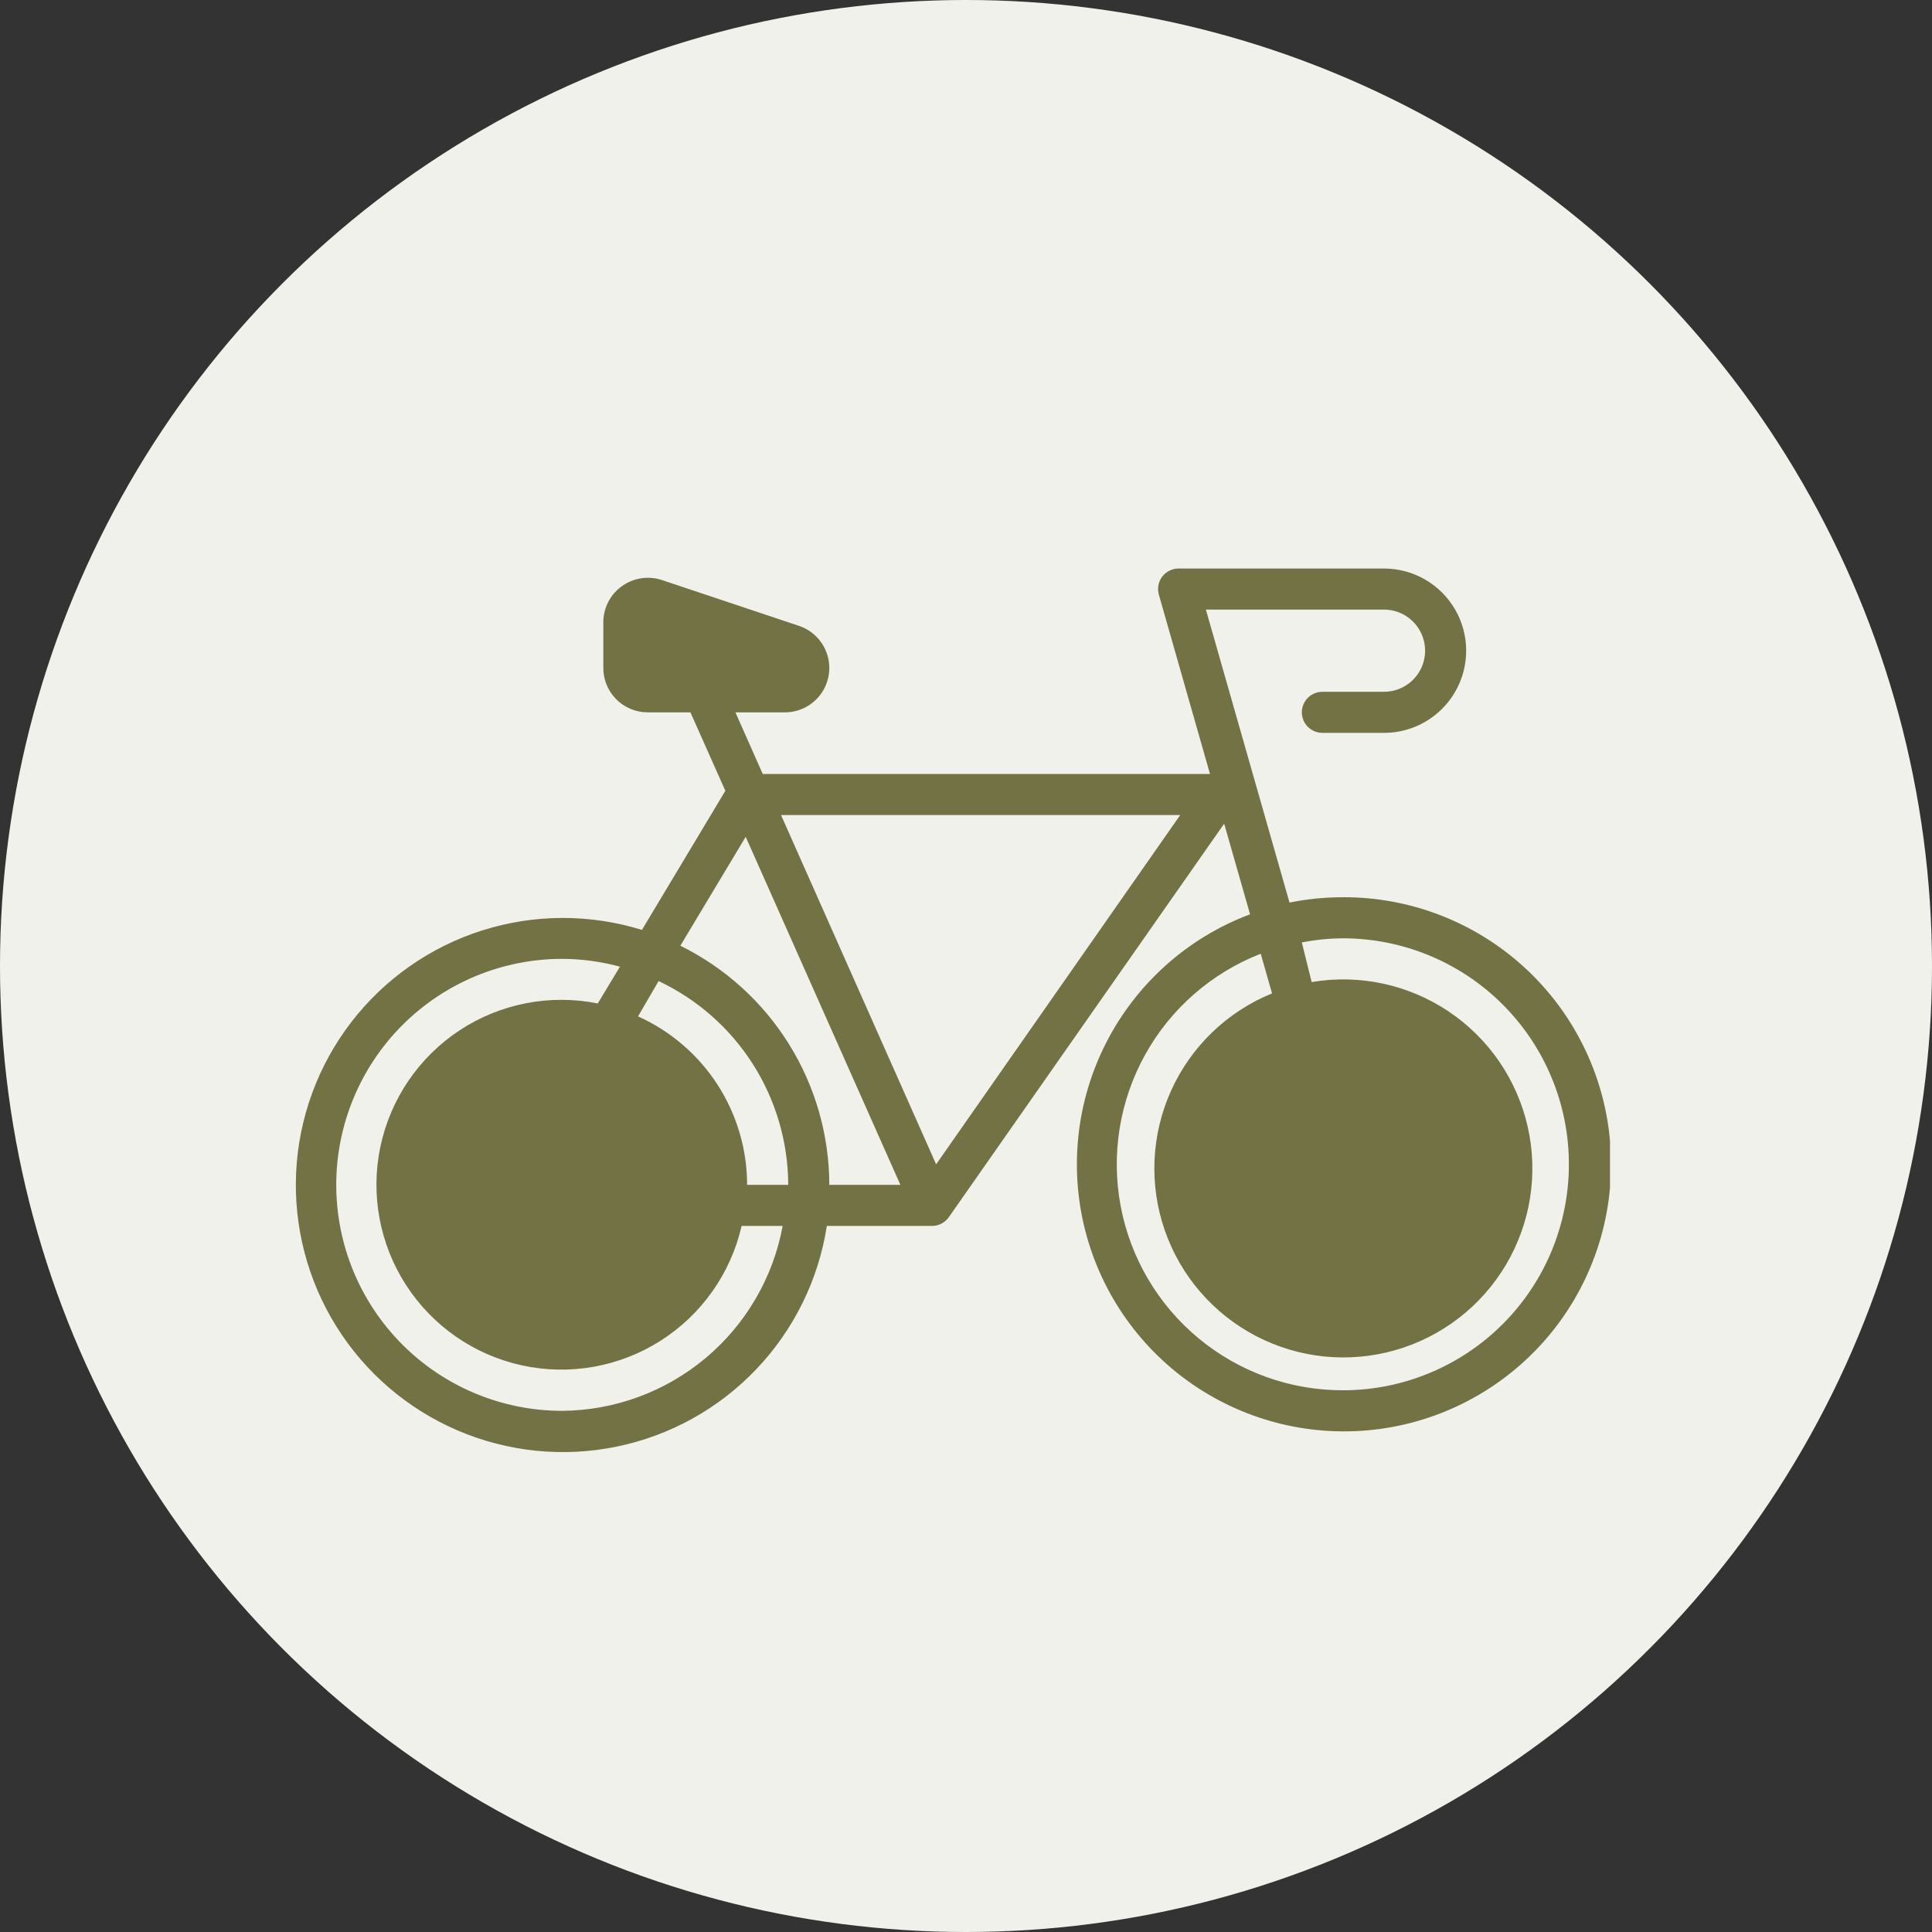 <svg width="72" height="72" viewBox="0 0 72 72" fill="none" xmlns="http://www.w3.org/2000/svg">
<rect x="0" y="0" width="72" height="72" fill="#333333" stroke="none"/>
<circle cx="36" cy="36" r="36" fill="#F1F1EC"/>
<g clip-path="url(#clip0_1200_3443)">
<path d="M50.047 33.438C49.378 33.437 48.711 33.504 48.056 33.636L44.94 22.718H51.578C52.125 22.718 52.63 23.01 52.904 23.484C53.178 23.958 53.178 24.542 52.904 25.015C52.63 25.489 52.125 25.781 51.578 25.781H49.281C49.007 25.781 48.755 25.927 48.618 26.164C48.481 26.401 48.481 26.693 48.618 26.929C48.755 27.166 49.007 27.312 49.281 27.312H51.578C52.672 27.312 53.683 26.729 54.23 25.781C54.777 24.833 54.777 23.666 54.23 22.718C53.683 21.771 52.672 21.187 51.578 21.187H43.922C43.681 21.187 43.454 21.301 43.309 21.494C43.167 21.684 43.122 21.93 43.187 22.16L45.093 28.844H28.425L27.407 26.547H29.252C29.78 26.547 30.276 26.294 30.588 25.868C30.899 25.441 30.988 24.891 30.827 24.388C30.666 23.886 30.274 23.49 29.773 23.323L24.666 21.616C24.168 21.451 23.62 21.532 23.191 21.834C22.761 22.135 22.499 22.622 22.484 23.147V24.855C22.474 25.3 22.643 25.73 22.955 26.049C23.266 26.367 23.692 26.547 24.138 26.547H25.73L27.032 29.471L23.923 34.655C21.984 34.054 19.906 34.061 17.971 34.674C16.035 35.288 14.333 36.479 13.094 38.088C11.855 39.696 11.137 41.646 11.037 43.674C10.938 45.702 11.461 47.712 12.537 49.435C13.612 51.157 15.189 52.509 17.055 53.309C18.922 54.11 20.988 54.32 22.977 53.912C24.967 53.505 26.784 52.498 28.184 51.028C29.585 49.557 30.503 47.694 30.814 45.687H34.734C34.984 45.687 35.219 45.564 35.362 45.358L45.621 30.696L46.586 34.073C44.258 34.947 42.341 36.661 41.214 38.878C40.087 41.095 39.83 43.653 40.494 46.05C41.159 48.446 42.696 50.507 44.804 51.827C46.912 53.146 49.437 53.629 51.883 53.18C54.329 52.731 56.518 51.382 58.02 49.4C59.521 47.417 60.226 44.945 59.996 42.468C59.766 39.992 58.617 37.692 56.775 36.02C54.934 34.349 52.533 33.427 50.047 33.437L50.047 33.438ZM20.953 52.578C18.719 52.578 16.577 51.691 14.998 50.111C13.418 48.532 12.531 46.39 12.531 44.156C12.531 41.923 13.418 39.781 14.998 38.201C16.577 36.622 18.719 35.734 20.953 35.734C21.68 35.737 22.403 35.835 23.104 36.025L22.277 37.396C20.496 37.038 18.645 37.398 17.128 38.397C15.611 39.397 14.55 40.956 14.176 42.734C13.803 44.512 14.146 46.366 15.133 47.892C16.119 49.417 17.668 50.492 19.443 50.882C21.217 51.271 23.074 50.944 24.609 49.971C26.143 48.998 27.232 47.459 27.637 45.687H29.168C28.812 47.611 27.798 49.351 26.299 50.609C24.8 51.866 22.909 52.562 20.953 52.578L20.953 52.578ZM27.843 44.156C27.842 42.83 27.458 41.531 26.737 40.418C26.016 39.304 24.988 38.422 23.778 37.878L24.544 36.561C25.985 37.241 27.204 38.315 28.059 39.659C28.914 41.004 29.37 42.563 29.375 44.156L27.843 44.156ZM30.906 44.156C30.903 42.301 30.382 40.484 29.401 38.909C28.42 37.334 27.019 36.065 25.355 35.244L27.79 31.186L33.555 44.156L30.906 44.156ZM34.887 43.391L29.107 30.375H43.983L34.887 43.391ZM50.047 51.812C48.082 51.814 46.179 51.129 44.667 49.875C43.154 48.622 42.128 46.879 41.764 44.949C41.401 43.018 41.724 41.021 42.677 39.304C43.63 37.586 45.154 36.256 46.984 35.543L47.405 37.021C45.737 37.7 44.392 38.993 43.648 40.634C42.904 42.275 42.817 44.138 43.404 45.841C43.992 47.544 45.21 48.957 46.807 49.79C48.405 50.623 50.261 50.812 51.993 50.318C53.726 49.824 55.203 48.685 56.122 47.136C57.041 45.586 57.331 43.743 56.932 41.986C56.534 40.229 55.477 38.692 53.98 37.69C52.483 36.688 50.659 36.297 48.882 36.599L48.515 35.122C49.019 35.023 49.532 34.971 50.046 34.968C52.28 34.968 54.422 35.856 56.001 37.435C57.581 39.015 58.468 41.157 58.468 43.39C58.468 45.624 57.581 47.766 56.001 49.346C54.422 50.925 52.28 51.812 50.046 51.812L50.047 51.812Z" fill="#727244"/>
</g>
<defs>
<clipPath id="clip0_1200_3443">
<rect width="49" height="49" fill="white" transform="translate(11 12)"/>
</clipPath>
</defs>
</svg>
